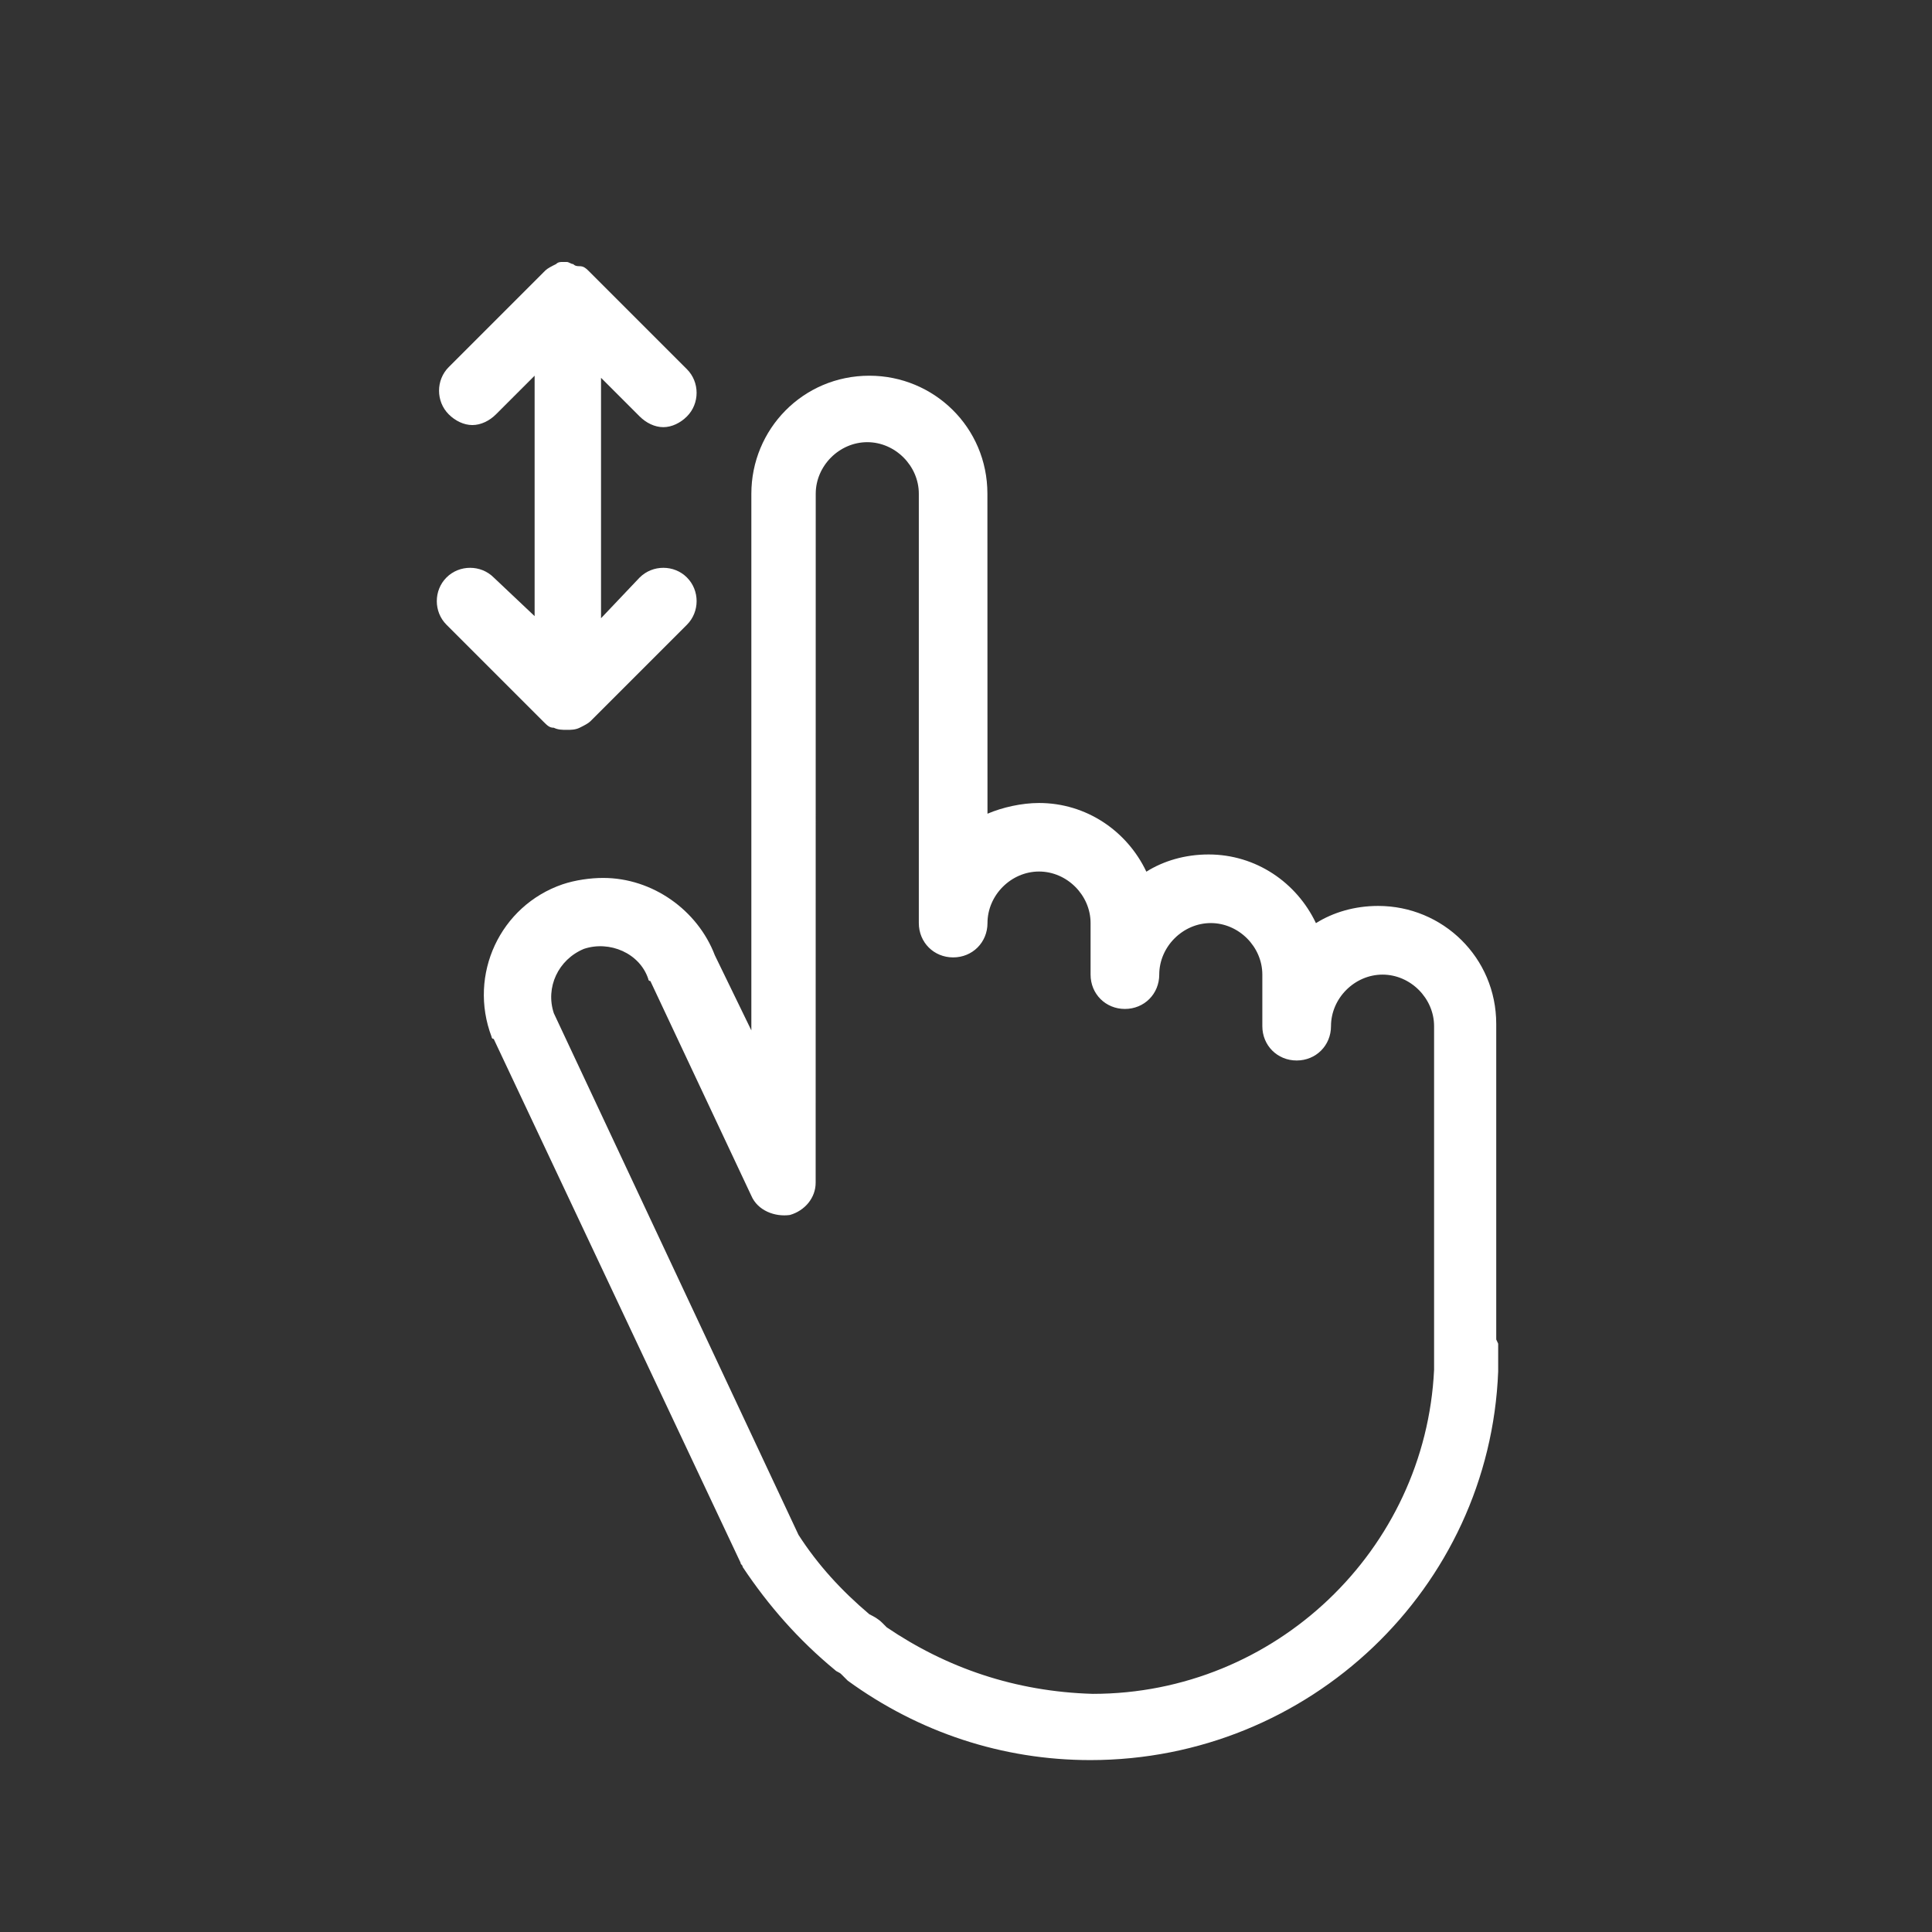 <?xml version="1.0"?>
 <svg fill="#FFFFFF" width="100" height="100" version="1.1" viewBox="0 0 100 100" xmlns="http://www.w3.org/2000/svg"><rect x="0" y="0" width="100" height="100" fill="#333333" stroke="none"/> <g> <path d="m77.445 69.332v-0.555-15.777c0-3.445-2.777-6.109-6.109-6.109-1.223 0-2.332 0.332-3.223 0.891-1-2.109-3.109-3.555-5.555-3.555-1.223 0-2.332 0.332-3.223 0.891-1-2.109-3.109-3.555-5.555-3.555-0.891 0-1.891 0.223-2.668 0.555l-0.004-16.562c0-3.445-2.777-6.109-6.109-6.109-3.445 0-6.109 2.777-6.109 6.109v27.777l-1.891-3.891c-0.891-2.332-3.223-4-5.777-4-0.668 0-1.445 0.109-2.109 0.332-3.223 1.109-4.891 4.668-3.668 7.891 0 0 0 0.109 0.109 0.109l12.777 27.109c0 0.109 0.109 0.109 0.109 0.223 1.332 2 2.891 3.777 4.777 5.332 0.109 0.109 0.223 0.109 0.332 0.223l0.109 0.109c0.109 0.109 0.109 0.109 0.223 0.223 3.668 2.668 8 4.109 12.555 4.109 11.332 0 20.668-8.891 21.109-20.109v-0.223-1-0.223zm-31.555 14.891l-0.223-0.223c-0.223-0.223-0.445-0.332-0.668-0.445-1.445-1.223-2.668-2.555-3.668-4.109l-12.664-27c-0.445-1.332 0.223-2.777 1.555-3.332 1.332-0.445 2.891 0.223 3.332 1.555 0 0 0 0.109 0.109 0.109l5.223 11.109c0.332 0.777 1.223 1.109 2 1 0.777-0.223 1.332-0.891 1.332-1.668l0.004-35.664c0-1.445 1.223-2.668 2.668-2.668s2.668 1.223 2.668 2.668v22.223c0 1 0.777 1.777 1.777 1.777s1.777-0.777 1.777-1.777c0-1.445 1.223-2.668 2.668-2.668s2.668 1.223 2.668 2.668v2.668c0 1 0.777 1.777 1.777 1.777s1.777-0.777 1.777-1.777c0-1.445 1.223-2.668 2.668-2.668s2.668 1.223 2.668 2.668v2.668c0 1 0.777 1.777 1.777 1.777s1.777-0.777 1.777-1.777c0-1.445 1.223-2.668 2.668-2.668s2.668 1.223 2.668 2.668v15.891 0.223 0.223 0.555 0.891c-0.445 9.332-8.223 16.777-17.668 16.777-4.008-0.117-7.562-1.34-10.672-3.449z"></path> <path d="m33.109 29.891l-2 2.109v-12.445l2 2c0.332 0.332 0.777 0.555 1.223 0.555 0.445 0 0.891-0.223 1.223-0.555 0.668-0.668 0.668-1.777 0-2.445l-5-5c-0.223-0.223-0.332-0.332-0.555-0.332-0.109 0-0.223 0-0.332-0.109-0.109 0-0.223-0.109-0.332-0.109h-0.223c-0.109 0-0.223 0-0.332 0.109-0.223 0.109-0.445 0.223-0.555 0.332l-5 5c-0.668 0.668-0.668 1.777 0 2.445 0.332 0.332 0.777 0.555 1.223 0.555 0.445 0 0.891-0.223 1.223-0.555l2-2v12.445l-2.117-2c-0.668-0.668-1.777-0.668-2.445 0s-0.668 1.777 0 2.445l5 5c0.223 0.223 0.332 0.332 0.555 0.332 0.223 0.109 0.445 0.109 0.668 0.109 0.223 0 0.445 0 0.668-0.109s0.445-0.223 0.555-0.332l5-5c0.668-0.668 0.668-1.777 0-2.445-0.664-0.668-1.777-0.668-2.445 0z"></path> </g> </svg> 
